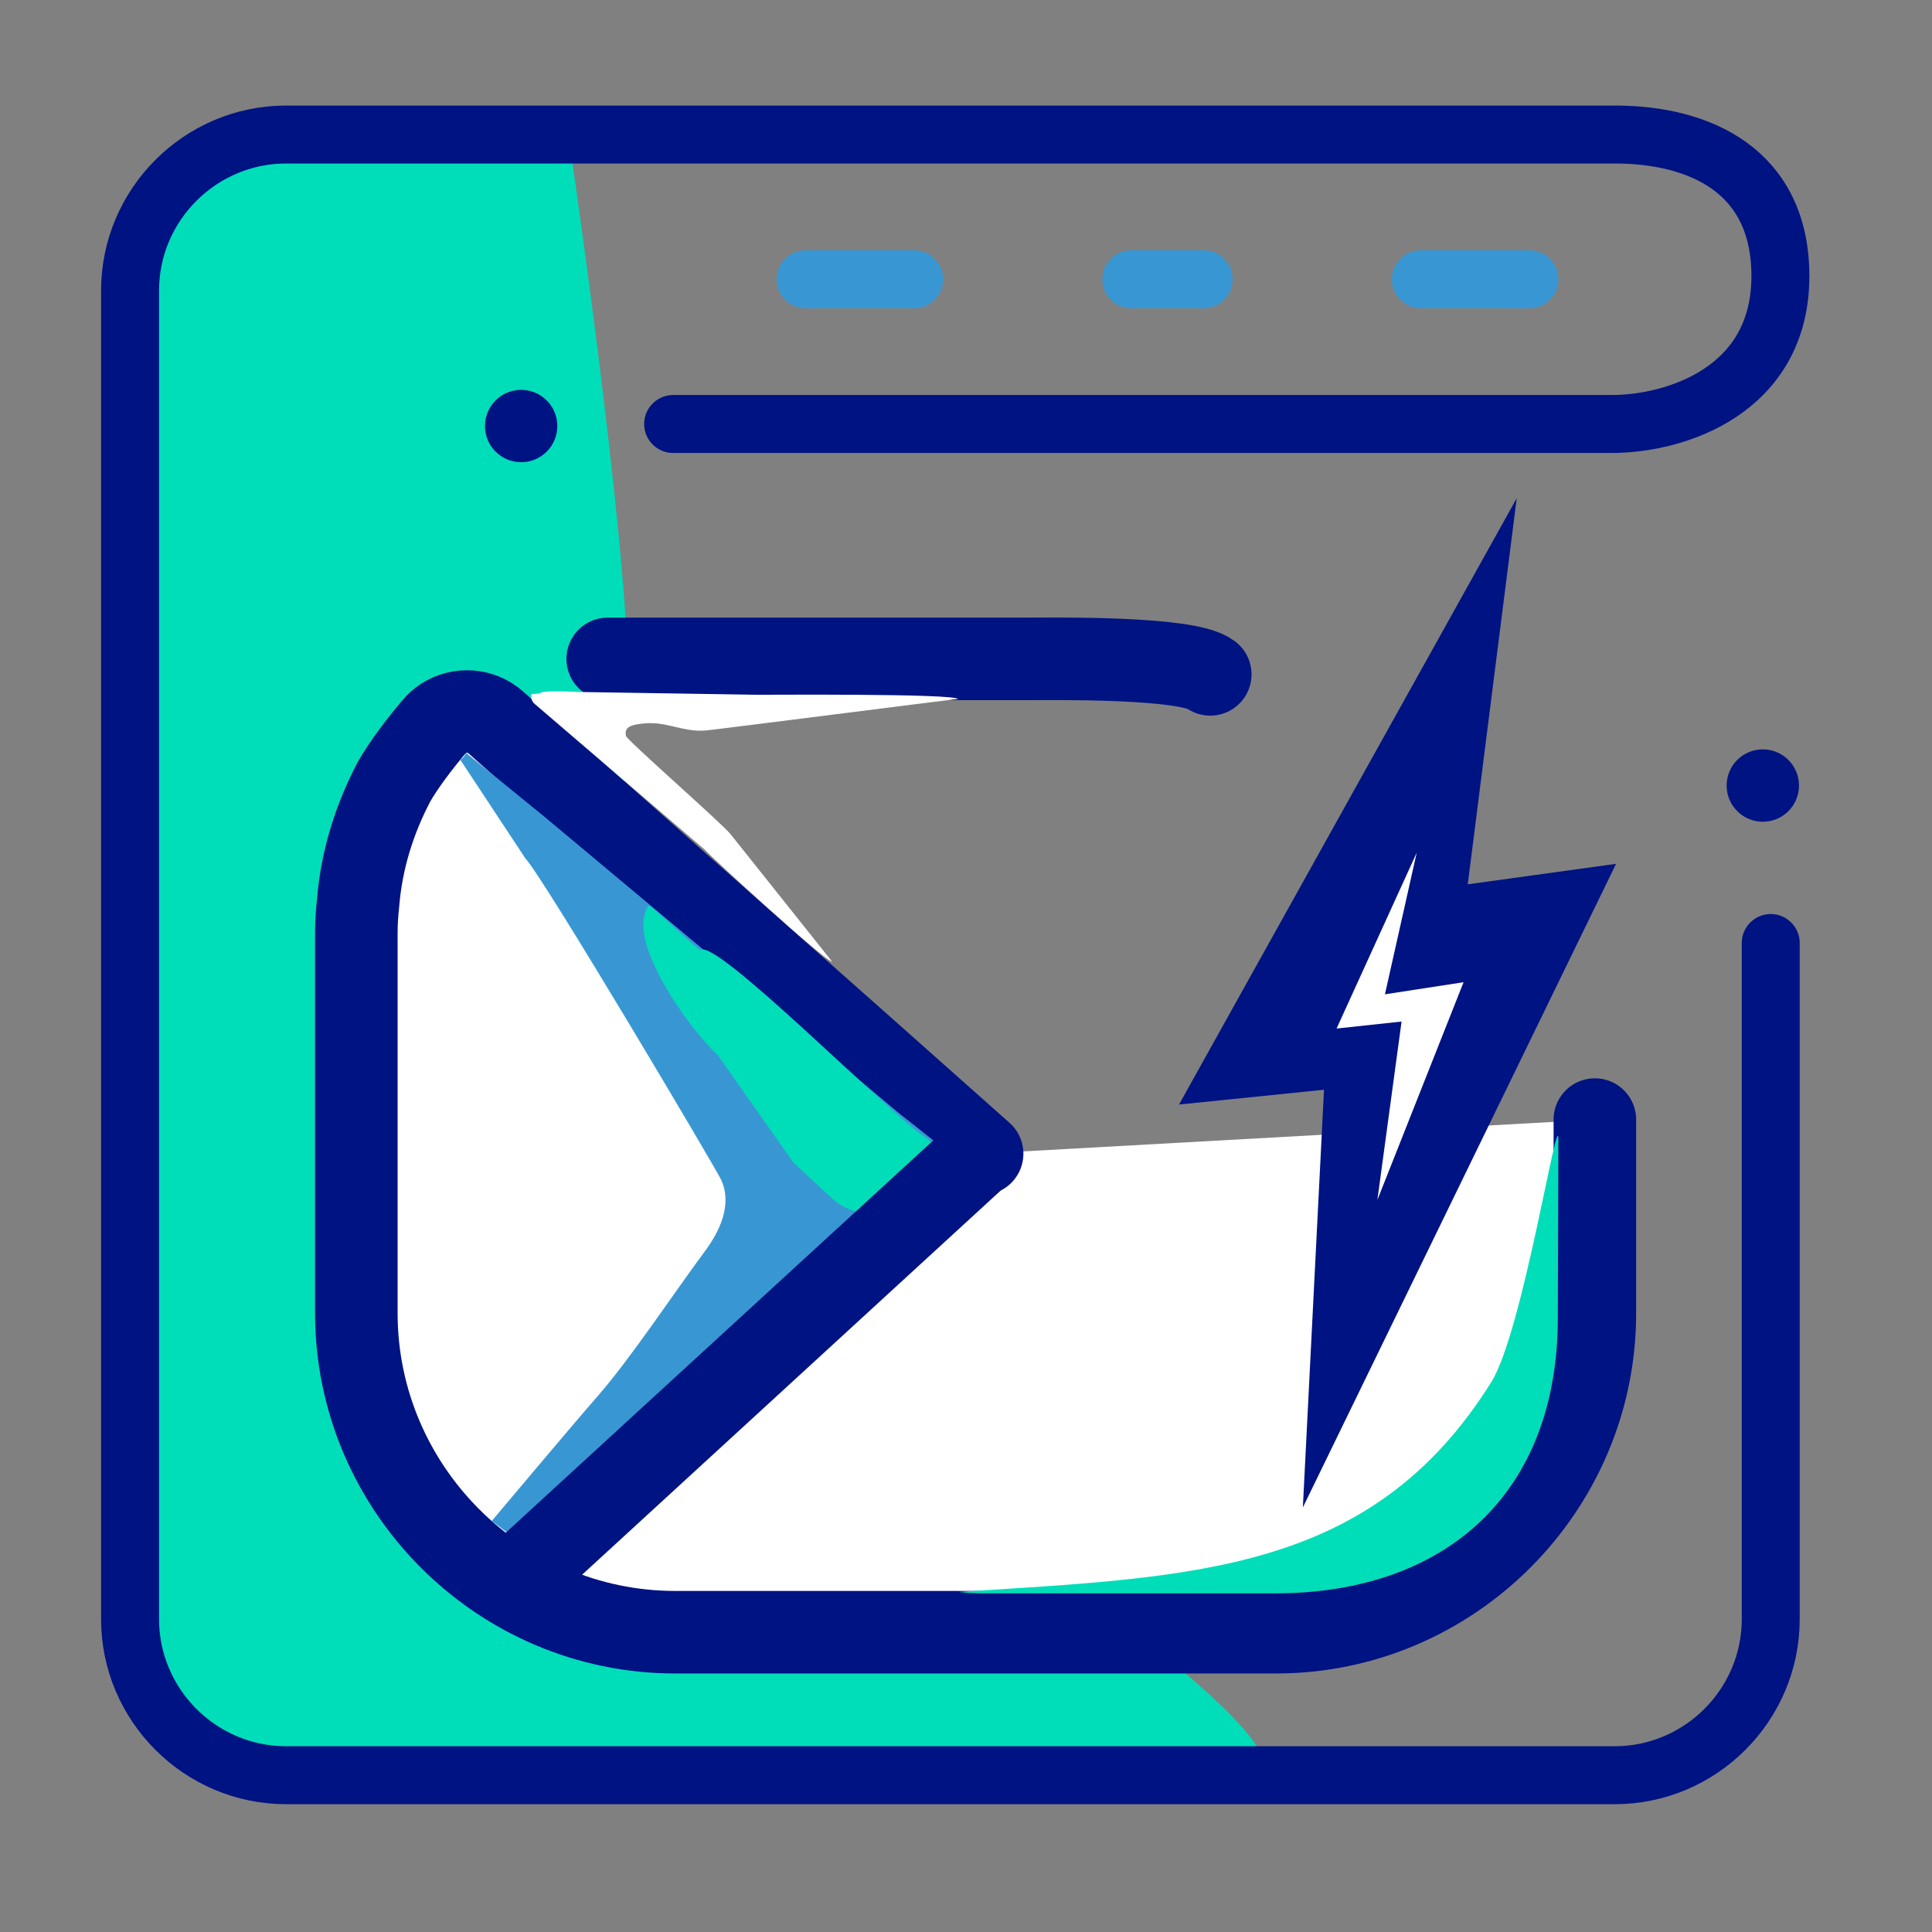 <?xml version="1.0" encoding="utf-8"?>
<!-- Generator: Adobe Illustrator 16.0.0, SVG Export Plug-In . SVG Version: 6.00 Build 0)  -->
<!DOCTYPE svg PUBLIC "-//W3C//DTD SVG 1.1//EN" "http://www.w3.org/Graphics/SVG/1.1/DTD/svg11.dtd">
<svg version="1.1" id="Layer_1" xmlns="http://www.w3.org/2000/svg" xmlns:xlink="http://www.w3.org/1999/xlink" x="0px" y="0px"
	 width="100px" height="100px" viewBox="0 0 100 100" enable-background="new 0 0 100 100" xml:space="preserve">
<rect x="0" y="0" width="100" height="100" fill="#808080" stroke="none"/>
<path fill="#00DEB9" d="M65.115,91.781c-2.809,1.684-49.638,0-49.638,0S6.825,93.242,7.05,81.069
	C7.239,71.067,6.807,33.49,6.882,26.113V10.53l7.305-3.146l15.421,0.898c0,0,3.352,22.954,2.869,28.624
	c-0.823,9.421,0.081,29.724,16.038,40.192C48.515,77.099,67.925,90.094,65.115,91.781z"/>
<path fill="none" stroke="#001383" stroke-width="3" stroke-linecap="round" stroke-linejoin="round" stroke-miterlimit="10" d="
	M34.842,21.946h48.575c3.307,0,8.736-1.726,8.736-7.656c0-5.425-4.135-7.327-8.576-7.327H14.809c-4.442,0-8.077,3.634-8.077,8.077
	v68.768c0,4.442,3.634,8.077,8.077,8.077h68.768c4.441,0,8.076-3.635,8.076-8.077V48.81"/>
<line fill="none" stroke="#3897D3" stroke-width="3" stroke-linecap="round" stroke-linejoin="round" stroke-miterlimit="10" x1="47.315" y1="14.454" x2="41.697" y2="14.454"/>
<line fill="none" stroke="#3897D3" stroke-width="3" stroke-linecap="round" stroke-linejoin="round" stroke-miterlimit="10" x1="62.302" y1="14.454" x2="58.557" y2="14.454"/>
<line fill="none" stroke="#3897D3" stroke-width="3" stroke-linecap="round" stroke-linejoin="round" stroke-miterlimit="10" x1="79.162" y1="14.454" x2="73.543" y2="14.454"/>
<circle fill="#001383" cx="26.974" cy="22.051" r="1.873"/>
<circle fill="#001383" cx="91.243" cy="40.66" r="1.873"/>
<path fill="none" stroke="#001383" stroke-width="4.273" stroke-linecap="round" stroke-linejoin="round" stroke-miterlimit="10" d="
	M31.455,34.104c2.939,0,5.878,0,8.817,0c4.381,0,8.494,0,12.873,0c1.266,0,8.311-0.116,9.497,0.801"/>
<path fill="#FFFFFF" stroke="#001383" stroke-width="4.273" stroke-linecap="round" stroke-linejoin="round" stroke-miterlimit="10" d="
	M50.834,59.714l-6.232-5.538l-18.93-16.774c-0.781-0.696-1.889-0.749-2.723-0.213c-0.179,0.125-0.34,0.249-0.481,0.426
	c-0.802,0.944-1.584,1.995-2.065,2.831c-1.014,1.925-1.69,4.043-1.87,6.304c-0.053,0.499-0.089,0.997-0.089,1.513v19.713
	c0,9.065,7.426,16.507,16.505,16.507h11.578h19.517c9.079,0,16.506-7.441,16.506-16.507v-3.454v-6.572"/>
<path fill="#3897D3" d="M48.697,59.331l0.284,0.267l-5.993,5.476L26.975,79.88l-1.52-1.157c0,0,4.387-5.216,5.463-6.44
	c1.723-1.967,3.907-5.281,5.571-7.524c0.724-0.977,1.437-2.374,0.842-3.683c-0.269-0.591-9.254-15.745-10.14-16.648l-3.365-5.101
	c0.248-0.154,0.29-0.362,0.29-0.362l4.088,3.329l18.339,15.335L48.697,59.331z"/>
<path fill="#00DEB9" d="M80.661,59.005l-0.03,9.213c0,9.06-5.772,14.254-14.651,14.254H50.902c-0.438,0-0.866-0.022-1.292-0.073
	c12.192-0.788,21.368-0.947,27.574-10.853C78.834,68.914,80.661,57.06,80.661,59.005z"/>
<path fill="#00DEB9" d="M47.869,58.842c0.702,0.444,0.81,1.423,0.247,2.034l-0.92,0.993c-0.032,0.033-0.067,0.068-0.104,0.104
	c-0.018,0.019-0.035,0.036-0.055,0.053c-0.052,0.049-0.109,0.098-0.167,0.146c-0.059,0.04-0.116,0.09-0.173,0.123l-0.004,0.005
	c-1.102,0.741-2.617,0.664-3.63-0.276l-1.985-1.836c-0.004-0.007-0.005-0.014-0.013-0.015l-3.897-5.538
	c-1.582-1.475-4.828-6.044-3.593-7.757c0.069-0.096,2.612,2.379,2.703,2.303C37.047,48.536,46.125,57.745,47.869,58.842z"/>
<path fill="#FFFFFF" d="M27.518,35.925l0.434-0.036c0.089-0.187,1.954-0.073,1.954-0.073l9.298,0.145
	c0.407,0.005,10.083-0.073,10.383,0.217c-0.729,0.073-12.294,1.557-13.024,1.628c-1.169,0.116-2.049-0.478-3.22-0.362
	c-0.544,0.055-1.079,0.135-0.94,0.651c0.063,0.234,5.082,4.625,5.426,5.101l5.246,6.584c-0.413-0.052-6.323-5.474-6.584-5.789
	l-8.864-7.597C27.492,36.228,27.465,36.051,27.518,35.925z"/>
<g>
	<polygon fill="#001383" points="67.436,78.023 68.53,56.405 61.026,57.171 78.506,25.786 75.971,45.772 83.648,44.711 	"/>
</g>
<line fill="none" stroke="#001383" stroke-width="4.273" stroke-miterlimit="10" x1="50.454" y1="59.954" x2="26.265" y2="82.153"/>
<polygon fill="#FFFFFF" points="69.181,53.237 72.545,52.874 71.293,62.109 75.754,50.839 71.684,51.466 73.33,44.132 "/>
</svg>
